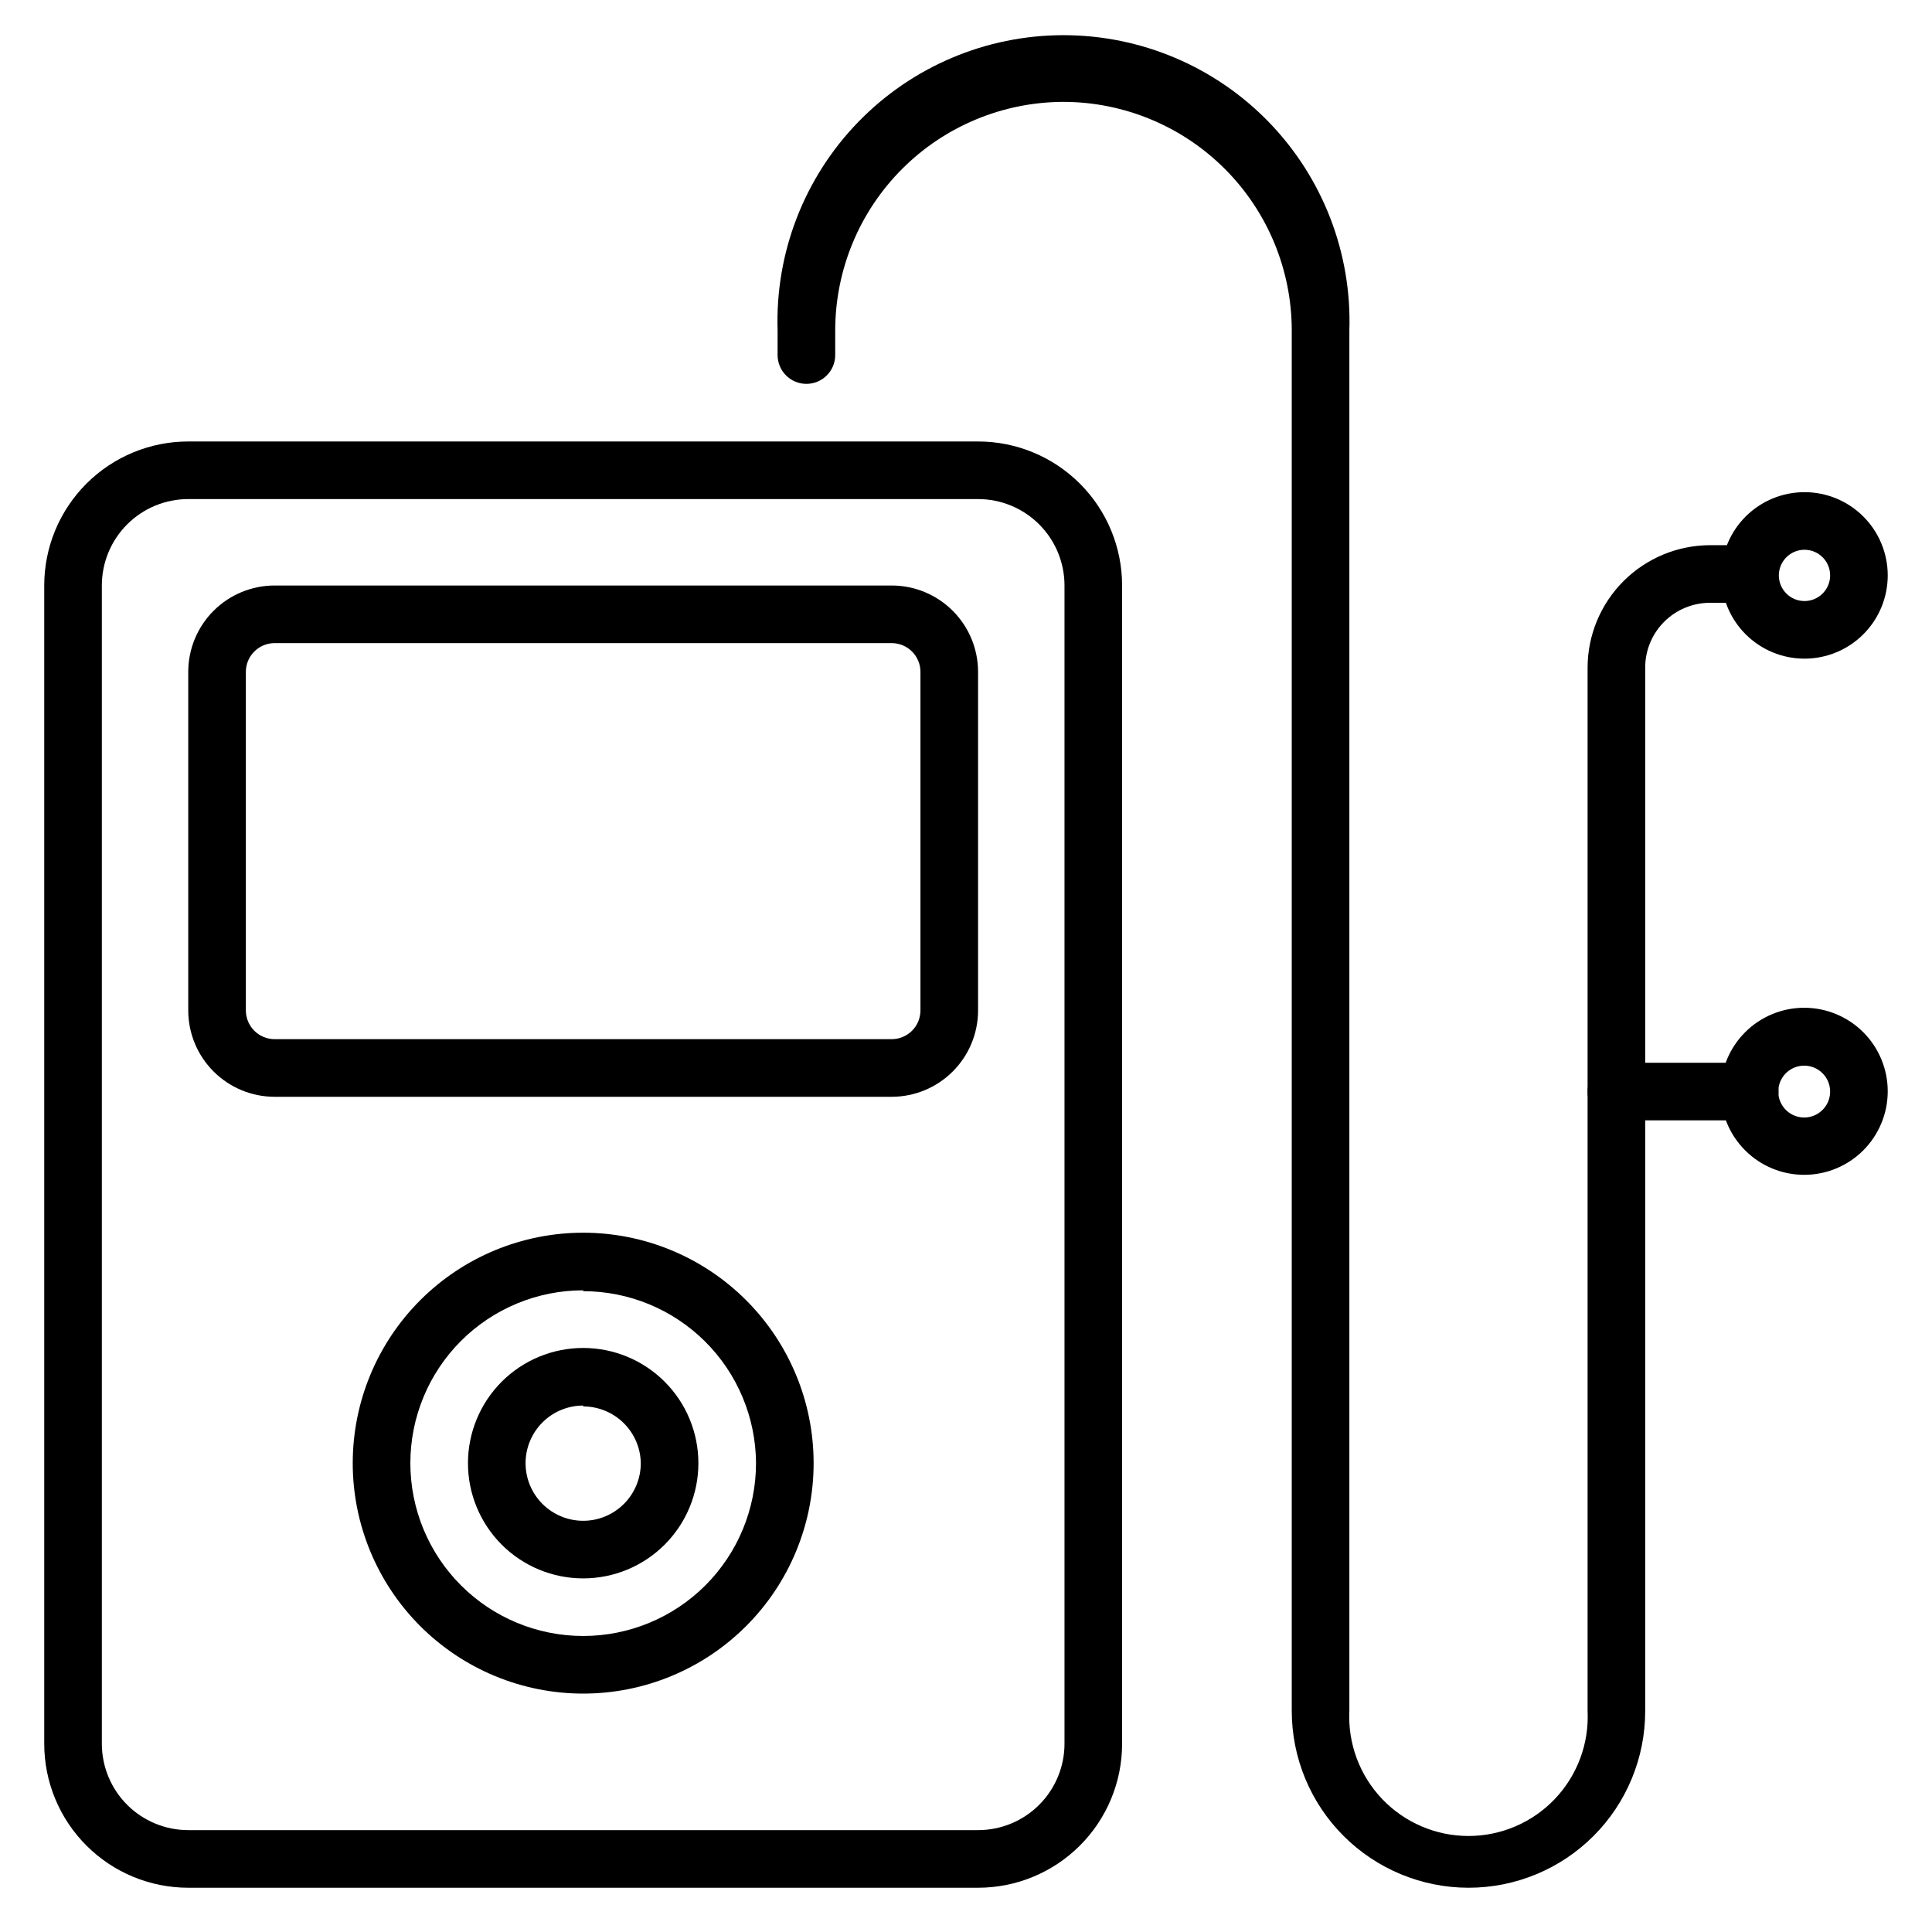 <?xml version="1.0" encoding="UTF-8"?>
<!-- Uploaded to: ICON Repo, www.svgrepo.com, Generator: ICON Repo Mixer Tools -->
<svg fill="#000000" width="800px" height="800px" version="1.1" viewBox="144 144 512 512" xmlns="http://www.w3.org/2000/svg">
 <g>
  <path d="m533.2 644.27c-12.43 0-24.352-4.938-33.141-13.727-8.793-8.789-13.73-20.711-13.73-33.145v-365.87c-0.02-16.035-6.394-31.41-17.723-42.754-11.332-11.348-26.699-17.738-42.734-17.777-16.047 0.02-31.434 6.402-42.781 17.75s-17.73 26.734-17.75 42.781v6.566c0 4.215-3.418 7.633-7.633 7.633-4.219 0-7.637-3.418-7.637-7.633v-6.566c-0.648-20.512 7.043-40.406 21.32-55.148 14.277-14.738 33.922-23.059 54.441-23.059 20.523 0 40.168 8.32 54.445 23.059 14.277 14.742 21.969 34.637 21.32 55.148v365.87c-0.426 8.641 2.711 17.078 8.676 23.344 5.965 6.266 14.234 9.812 22.887 9.812 8.652 0 16.926-3.547 22.891-9.812 5.965-6.266 9.098-14.703 8.676-23.344v-276.48c0.02-8.598 3.441-16.836 9.523-22.918 6.078-6.078 14.32-9.504 22.918-9.523h6.719c4.215 0 7.633 3.418 7.633 7.633 0 4.219-3.418 7.637-7.633 7.637h-6.719c-4.555 0-8.926 1.809-12.145 5.027-3.223 3.223-5.031 7.59-5.031 12.145v276.48c0.02 12.426-4.902 24.348-13.68 33.141-8.777 8.789-20.691 13.73-33.113 13.73z"/>
  <path d="m403.2 644.27h-209.31c-10.121 0-19.832-4.019-26.988-11.18-7.156-7.156-11.18-16.863-11.18-26.988v-306.94c0-10.121 4.023-19.832 11.18-26.988s16.867-11.18 26.988-11.18h209.31c10.125 0 19.832 4.023 26.988 11.18 7.16 7.156 11.18 16.867 11.18 26.988v306.94c0 10.125-4.019 19.832-11.18 26.988-7.156 7.16-16.863 11.18-26.988 11.18zm-209.31-368.01c-6.074 0-11.898 2.41-16.191 6.707-4.297 4.293-6.707 10.117-6.707 16.191v306.94c0 6.074 2.41 11.898 6.707 16.195 4.293 4.293 10.117 6.707 16.191 6.707h209.31c6.074 0 11.898-2.414 16.195-6.707 4.293-4.297 6.707-10.121 6.707-16.195v-306.94c0-6.074-2.414-11.898-6.707-16.191-4.297-4.297-10.121-6.707-16.195-6.707z"/>
  <path d="m380.3 434.66h-163.51c-6.074 0-11.898-2.414-16.195-6.711-4.293-4.293-6.707-10.117-6.707-16.191v-89.691c0-6.074 2.414-11.898 6.707-16.195 4.297-4.293 10.121-6.707 16.195-6.707h163.51c6.074 0 11.898 2.414 16.191 6.707 4.297 4.297 6.707 10.121 6.707 16.195v89.691c0 6.074-2.41 11.898-6.707 16.191-4.293 4.297-10.117 6.711-16.191 6.711zm-163.51-120.23c-4.219 0-7.637 3.418-7.637 7.637v89.691c0 2.023 0.805 3.965 2.238 5.398 1.43 1.43 3.371 2.234 5.398 2.234h163.51c2.023 0 3.965-0.805 5.398-2.234 1.43-1.434 2.234-3.375 2.234-5.398v-89.691c0-2.027-0.805-3.969-2.234-5.398-1.434-1.434-3.375-2.238-5.398-2.238z"/>
  <path d="m298.55 592.82c-16.199 0-31.73-6.434-43.184-17.887-11.453-11.453-17.887-26.984-17.887-43.18 0-16.199 6.434-31.73 17.887-43.184 11.453-11.453 26.984-17.887 43.184-17.887 16.195 0 31.727 6.434 43.18 17.887 11.453 11.453 17.887 26.984 17.887 43.184 0 16.195-6.434 31.727-17.887 43.18s-26.984 17.887-43.18 17.887zm0-106.87c-12.148 0-23.797 4.824-32.387 13.414-8.59 8.59-13.414 20.238-13.414 32.387 0 12.145 4.824 23.797 13.414 32.383 8.59 8.59 20.238 13.418 32.387 13.418 12.145 0 23.797-4.828 32.387-13.418 8.586-8.586 13.414-20.238 13.414-32.383-0.062-12.109-4.914-23.699-13.496-32.238-8.582-8.543-20.199-13.336-32.305-13.336z"/>
  <path d="m298.55 562.29c-8.098 0-15.867-3.215-21.594-8.941-5.723-5.727-8.941-13.492-8.941-21.59 0-8.102 3.219-15.867 8.941-21.594 5.727-5.727 13.496-8.941 21.594-8.941 8.098 0 15.863 3.215 21.59 8.941 5.727 5.727 8.941 13.492 8.941 21.594 0 8.098-3.215 15.863-8.941 21.59s-13.492 8.941-21.59 8.941zm0-45.801c-4.051 0-7.934 1.609-10.797 4.473-2.863 2.863-4.473 6.746-4.473 10.797 0 4.047 1.609 7.93 4.473 10.793 2.863 2.863 6.746 4.473 10.797 4.473 4.047 0 7.93-1.609 10.793-4.473s4.473-6.746 4.473-10.793c-0.059-4.012-1.695-7.836-4.551-10.648-2.859-2.816-6.707-4.391-10.715-4.391z"/>
  <path d="m607.71 440.91h-35.344c-4.215 0-7.633-3.418-7.633-7.633s3.418-7.633 7.633-7.633h35.344c4.215 0 7.633 3.418 7.633 7.633s-3.418 7.633-7.633 7.633z"/>
  <path d="m622.21 318.55c-5.852 0-11.465-2.324-15.602-6.465-4.137-4.137-6.461-9.746-6.461-15.598 0-5.852 2.324-11.461 6.461-15.598s9.75-6.461 15.602-6.461c5.848 0 11.461 2.324 15.598 6.461 4.137 4.137 6.461 9.746 6.461 15.598 0 5.852-2.324 11.461-6.461 15.598-4.137 4.141-9.75 6.465-15.598 6.465zm0-28.855c-2.75 0-5.227 1.656-6.277 4.195-1.055 2.535-0.473 5.457 1.473 7.402 1.941 1.941 4.863 2.523 7.402 1.473 2.539-1.051 4.195-3.527 4.195-6.277 0-3.75-3.043-6.793-6.793-6.793z"/>
  <path d="m622.21 455.34c-5.883 0.023-11.527-2.297-15.695-6.445-4.168-4.148-6.512-9.785-6.519-15.664-0.008-5.879 2.324-11.523 6.484-15.68 4.156-4.156 9.797-6.492 15.68-6.484 5.879 0.008 11.512 2.352 15.66 6.519 4.148 4.168 6.469 9.816 6.449 15.695-0.02 5.844-2.352 11.445-6.484 15.578-4.133 4.133-9.73 6.461-15.574 6.481zm0-28.93c-2.789-0.031-5.316 1.625-6.402 4.188-1.09 2.566-0.52 5.531 1.438 7.512 1.961 1.98 4.922 2.586 7.496 1.523 2.578-1.059 4.262-3.566 4.262-6.352 0-3.766-3.031-6.828-6.793-6.871z"/>
 </g>
</svg>